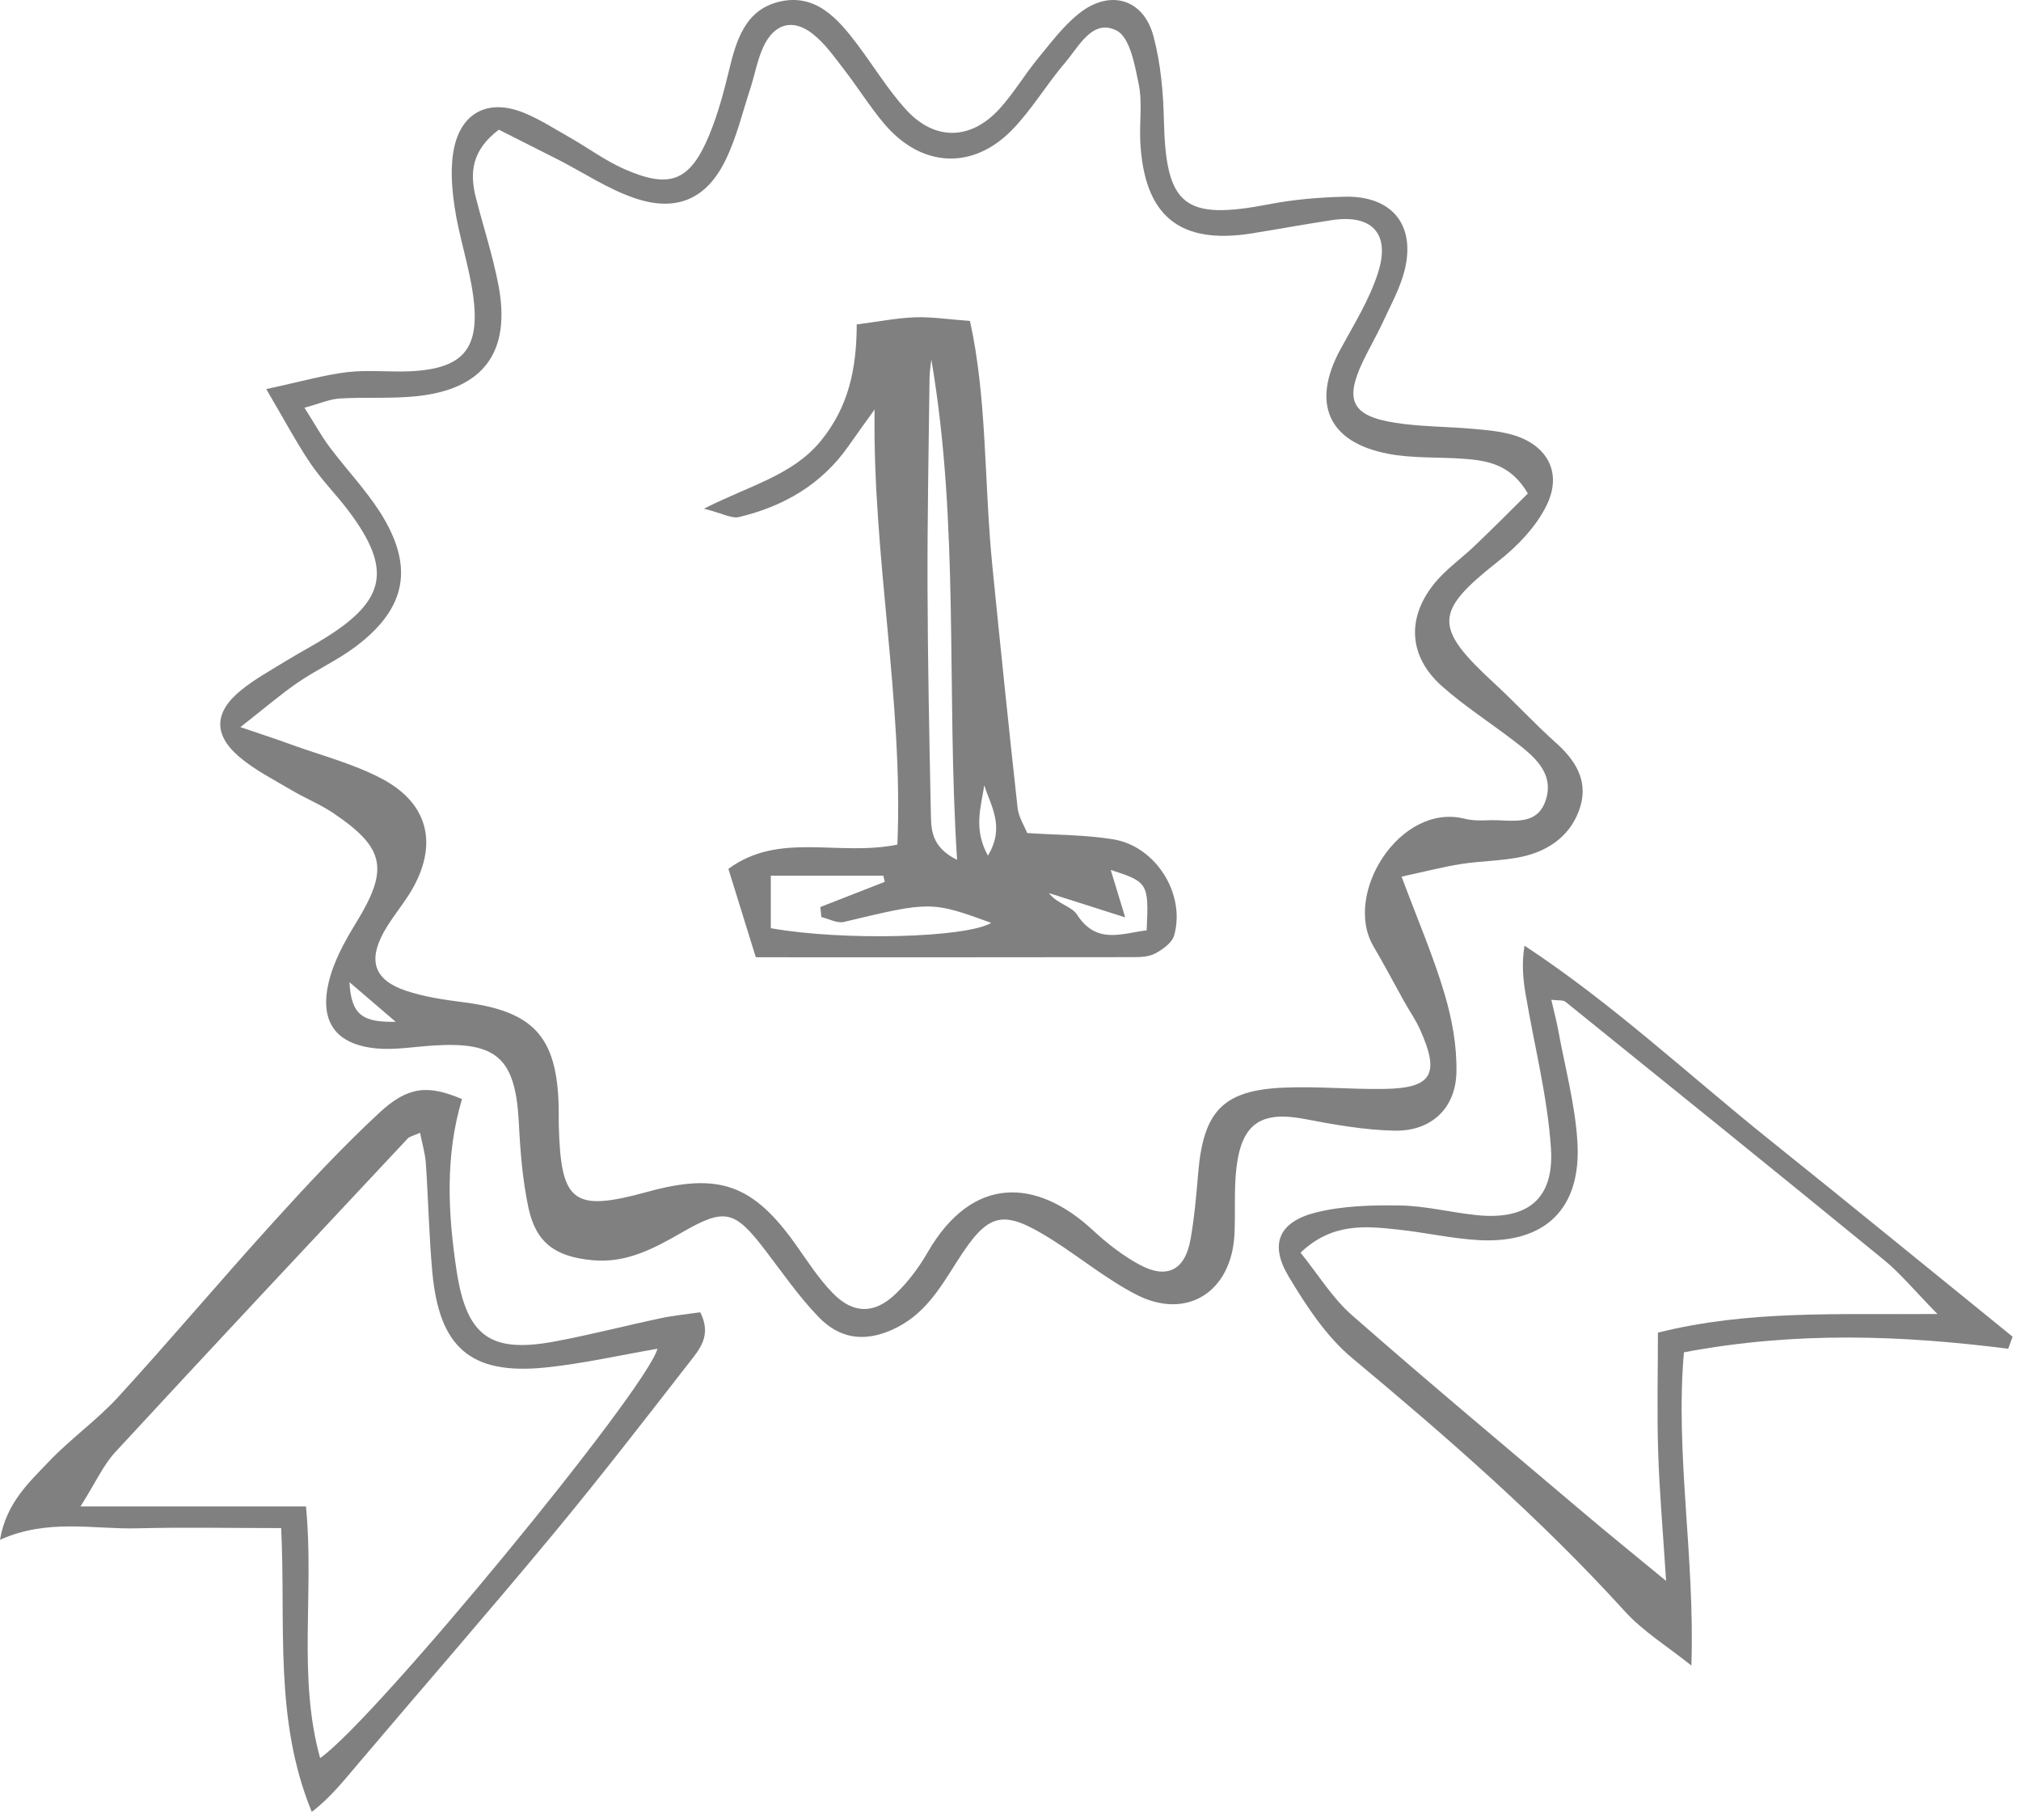 <svg width="171" height="154" viewBox="0 0 171 154" fill="none" xmlns="http://www.w3.org/2000/svg">
<path d="M22.54 32.912C25.56 32.262 27.46 31.712 29.39 31.482C31.12 31.282 32.89 31.482 34.64 31.412C39.19 31.212 40.66 29.532 40.03 24.972C39.68 22.452 38.83 20.002 38.46 17.482C38.21 15.792 38.08 13.962 38.46 12.342C39.17 9.382 41.48 8.372 44.35 9.552C45.71 10.112 46.96 10.922 48.25 11.652C49.77 12.522 51.2 13.582 52.78 14.282C56.69 16.022 58.39 15.342 60.02 11.402C60.73 9.672 61.23 7.842 61.67 6.012C62.28 3.442 63.04 0.852 65.9 0.152C68.99 -0.598 70.88 1.552 72.55 3.772C73.92 5.592 75.12 7.572 76.64 9.252C79.09 11.952 82.17 11.882 84.62 9.152C85.78 7.862 86.69 6.332 87.79 4.982C88.9 3.642 89.96 2.202 91.31 1.132C93.9 -0.928 96.74 -0.108 97.59 3.042C98.21 5.352 98.43 7.812 98.48 10.212C98.65 17.422 100.2 18.662 107.37 17.282C109.47 16.872 111.64 16.692 113.78 16.642C117.78 16.552 119.81 19.032 118.84 22.892C118.45 24.432 117.64 25.872 116.97 27.332C116.46 28.432 115.84 29.482 115.32 30.572C113.74 33.892 114.38 35.202 118.09 35.772C120.21 36.102 122.39 36.082 124.53 36.272C125.6 36.362 126.68 36.452 127.71 36.712C130.83 37.492 132.27 39.902 130.85 42.772C129.95 44.602 128.35 46.242 126.72 47.522C121.36 51.752 121.27 53.052 126.42 57.792C128.2 59.432 129.84 61.222 131.64 62.832C133.27 64.282 134.35 65.972 133.74 68.142C133.06 70.522 131.2 71.932 128.84 72.462C127.14 72.842 125.36 72.822 123.63 73.092C122.11 73.332 120.62 73.722 118.59 74.162C119.95 77.812 121.28 80.882 122.22 84.062C122.86 86.202 123.28 88.502 123.23 90.722C123.16 93.792 121.07 95.712 118 95.652C115.47 95.602 112.93 95.152 110.43 94.672C106.74 93.962 105.07 95.002 104.62 98.772C104.4 100.632 104.54 102.542 104.45 104.422C104.2 109.312 100.4 111.722 96.12 109.512C93.63 108.222 91.42 106.402 89.04 104.892C84.8 102.222 83.64 102.512 80.94 106.772C79.5 109.042 78.18 111.292 75.49 112.492C73.01 113.602 70.96 113.182 69.25 111.402C67.58 109.672 66.2 107.662 64.73 105.742C62.14 102.362 61.33 102.172 57.7 104.262C55.35 105.612 53 106.882 50.13 106.612C47.02 106.322 45.35 105.172 44.71 102.162C44.21 99.812 44.02 97.382 43.9 94.982C43.62 89.542 42.07 88.092 36.64 88.452C35.03 88.552 33.41 88.842 31.82 88.692C28.46 88.362 27.03 86.492 27.8 83.152C28.21 81.372 29.15 79.662 30.12 78.082C32.91 73.532 32.61 71.752 28.18 68.772C27.07 68.032 25.81 67.522 24.66 66.842C23.16 65.952 21.57 65.152 20.25 64.032C18.01 62.132 18.12 60.192 20.47 58.332C21.62 57.412 22.94 56.692 24.2 55.912C25.34 55.212 26.54 54.592 27.67 53.872C32.66 50.722 33.13 48.102 29.56 43.312C28.52 41.912 27.26 40.662 26.28 39.222C25.11 37.492 24.13 35.642 22.52 32.902L22.54 32.912ZM129.3 41.792C127.87 39.302 125.9 38.962 123.85 38.812C121.7 38.652 119.51 38.792 117.42 38.382C112.35 37.402 110.95 34.092 113.41 29.562C114.56 27.442 115.88 25.342 116.6 23.062C117.66 19.752 116.07 18.112 112.7 18.622C110.44 18.962 108.19 19.382 105.93 19.742C99.8 20.722 96.8 18.272 96.48 11.972C96.4 10.362 96.67 8.692 96.35 7.132C96.02 5.512 95.61 3.172 94.49 2.592C92.44 1.542 91.3 3.922 90.13 5.292C88.56 7.122 87.32 9.252 85.65 10.972C82.29 14.432 77.93 14.172 74.8 10.452C73.59 9.012 72.59 7.402 71.44 5.912C70.62 4.852 69.83 3.712 68.8 2.892C67.1 1.532 65.51 1.972 64.58 3.982C64.08 5.072 63.87 6.292 63.5 7.442C62.83 9.482 62.33 11.612 61.4 13.522C59.8 16.832 57.25 17.962 53.73 16.772C51.47 16.012 49.42 14.632 47.28 13.532C45.53 12.642 43.78 11.762 42.21 10.972C39.91 12.702 39.73 14.612 40.26 16.702C40.89 19.172 41.69 21.602 42.17 24.102C43.26 29.772 40.92 32.942 35.22 33.522C33.08 33.742 30.91 33.582 28.75 33.712C27.89 33.762 27.06 34.142 25.76 34.492C26.63 35.852 27.19 36.892 27.89 37.822C29.26 39.652 30.86 41.332 32.1 43.242C35.1 47.902 34.43 51.482 30.01 54.762C28.5 55.882 26.76 56.672 25.21 57.732C23.75 58.732 22.4 59.902 20.34 61.512C22.36 62.202 23.46 62.552 24.54 62.952C27.17 63.912 29.95 64.612 32.39 65.922C36.36 68.062 37.08 71.612 34.72 75.492C34.02 76.642 33.13 77.672 32.48 78.842C31.11 81.312 31.69 82.932 34.37 83.822C35.88 84.322 37.5 84.572 39.09 84.772C45.12 85.512 47.13 87.652 47.27 93.632C47.28 94.172 47.27 94.712 47.28 95.252C47.46 101.772 48.51 102.552 54.8 100.822C60.81 99.172 63.69 100.192 67.29 105.232C68.3 106.652 69.25 108.152 70.46 109.392C72.19 111.172 73.99 111.182 75.78 109.462C76.83 108.452 77.75 107.232 78.48 105.962C82.29 99.352 87.74 99.682 92.49 104.092C93.67 105.182 94.97 106.202 96.38 106.972C98.72 108.252 100.26 107.472 100.73 104.862C101.06 103.012 101.22 101.122 101.38 99.242C101.82 94.002 103.48 92.232 108.61 92.012C111.43 91.892 114.26 92.162 117.09 92.122C121.17 92.062 121.86 90.892 120.15 87.092C119.77 86.242 119.22 85.472 118.77 84.652C117.92 83.132 117.11 81.582 116.22 80.072C113.59 75.622 118.47 67.892 123.92 69.262C124.56 69.422 125.26 69.422 125.93 69.392C127.74 69.302 130.05 70.042 130.8 67.652C131.52 65.362 129.76 63.952 128.13 62.702C126.1 61.142 123.93 59.752 122.02 58.062C119.23 55.592 118.98 52.372 121.3 49.442C122.28 48.192 123.65 47.262 124.81 46.142C126.33 44.692 127.81 43.202 129.26 41.762L129.3 41.792ZM33.48 86.442C31.94 85.122 31.05 84.362 29.57 83.092C29.71 85.922 30.75 86.492 33.48 86.442Z" fill="#747474" fill-opacity="0.91"/>
<path d="M72.51 27.443C74.26 27.223 75.829 26.903 77.409 26.843C78.84 26.793 80.28 27.023 82.07 27.153C83.53 33.733 83.26 40.873 83.969 47.923C84.65 54.733 85.35 61.543 86.1 68.343C86.18 69.103 86.65 69.813 86.909 70.473C89.45 70.643 91.85 70.623 94.18 71.003C97.79 71.583 100.33 75.623 99.35 79.123C99.18 79.753 98.38 80.323 97.74 80.663C97.18 80.963 96.43 80.973 95.76 80.973C85.31 80.993 74.86 80.983 63.95 80.983C63.21 78.593 62.45 76.133 61.63 73.503C65.94 70.333 70.87 72.473 75.93 71.453C76.44 59.283 73.82 47.113 74 34.643C73.26 35.683 72.51 36.703 71.779 37.753C69.499 41.003 66.29 42.843 62.52 43.743C61.91 43.883 61.17 43.443 59.56 43.033C63.51 41.033 67.04 40.223 69.44 37.313C71.81 34.423 72.48 31.173 72.49 27.443H72.51ZM78.8 30.403C78.75 30.923 78.659 31.433 78.65 31.953C78.579 37.883 78.46 43.813 78.48 49.733C78.5 56.063 78.63 62.403 78.76 68.733C78.79 70.113 78.74 71.633 80.98 72.743C80.06 58.353 81.2 44.423 78.8 30.403ZM65.21 78.523C71.39 79.623 81.77 79.333 83.87 78.073C78.82 76.233 78.71 76.243 71.409 77.993C70.84 78.133 70.14 77.733 69.5 77.583C69.47 77.303 69.439 77.023 69.409 76.733C71.23 76.023 73.04 75.313 74.86 74.603C74.82 74.433 74.78 74.253 74.74 74.083H65.219V78.523H65.21ZM95.219 77.613C92.639 76.793 90.69 76.173 88.75 75.553C89.44 76.463 90.67 76.663 91.12 77.363C92.77 79.933 94.91 78.963 97.02 78.703C97.21 74.733 97.14 74.613 93.98 73.593C94.36 74.823 94.67 75.853 95.21 77.623L95.219 77.613ZM83.279 66.433C83.029 68.193 82.32 70.093 83.59 72.383C85.049 69.973 83.859 68.233 83.279 66.433Z" fill="#747474" fill-opacity="0.91"/>
<path d="M169.92 114.102C160.95 112.962 151.99 112.612 142.48 114.402C141.73 123.012 143.42 131.722 143.11 140.902C141.09 139.282 139.01 138.012 137.44 136.272C130.36 128.482 122.46 121.602 114.4 114.882C112.21 113.052 110.52 110.472 109.03 107.982C107.39 105.242 108.2 103.362 111.35 102.572C113.64 102.002 116.11 101.942 118.49 101.982C120.62 102.022 122.74 102.562 124.88 102.792C129.18 103.252 131.51 101.492 131.23 97.162C130.94 92.772 129.81 88.432 129.08 84.072C128.87 82.812 128.74 81.542 128.99 80.002C136.47 84.922 142.89 90.952 149.73 96.432C156.61 101.942 163.44 107.532 170.29 113.082C170.17 113.422 170.04 113.762 169.92 114.092V114.102ZM140.26 112.742C147.99 110.812 155.49 111.232 163.93 111.162C161.97 109.162 160.81 107.742 159.42 106.602C150.47 99.282 141.46 92.012 132.46 84.752C132.25 84.582 131.83 84.652 131.26 84.582C131.49 85.602 131.7 86.362 131.84 87.132C132.42 90.302 133.28 93.452 133.47 96.642C133.8 102.282 130.71 105.222 125.11 104.912C122.83 104.782 120.58 104.262 118.31 104.022C115.54 103.722 112.73 103.422 110.04 105.972C111.55 107.842 112.74 109.822 114.39 111.262C120.96 117.022 127.67 122.622 134.34 128.272C136.33 129.952 138.35 131.582 140.97 133.742C140.7 129.462 140.4 126.132 140.3 122.802C140.19 119.472 140.28 116.132 140.28 112.752L140.26 112.742Z" fill="#747474" fill-opacity="0.91"/>
<path d="M23.77 129.272C19.41 129.272 15.53 129.192 11.64 129.292C7.89 129.392 4.08 128.442 0 130.262C0.53 127.142 2.44 125.432 4.12 123.662C5.96 121.722 8.21 120.142 10.01 118.172C14.45 113.322 18.69 108.282 23.11 103.412C25.99 100.232 28.93 97.082 32.07 94.162C34.53 91.872 36.22 91.762 39.09 92.982C37.66 97.752 37.89 102.642 38.64 107.542C39.48 112.992 41.45 114.492 46.85 113.502C49.88 112.942 52.87 112.162 55.89 111.522C57.02 111.282 58.18 111.172 59.25 111.012C60.26 113.012 59.15 114.192 58.29 115.302C54.5 120.172 50.72 125.062 46.78 129.812C41.38 136.322 35.82 142.702 30.35 149.152C29.14 150.572 27.99 152.052 26.38 153.282C23.17 145.462 24.19 137.552 23.79 129.272H23.77ZM27.1 148.722C31.73 145.482 54.63 117.672 55.63 114.102C52.42 114.652 49.29 115.372 46.12 115.692C39.84 116.322 37.17 114.022 36.58 107.632C36.3 104.562 36.24 101.472 36.03 98.392C35.97 97.562 35.72 96.742 35.54 95.832C34.96 96.092 34.65 96.142 34.49 96.322C26.22 105.152 17.94 113.982 9.73 122.872C8.73 123.962 8.1 125.402 6.81 127.442H25.89C26.6 134.792 25.17 141.832 27.09 148.742L27.1 148.722Z" fill="#747474" fill-opacity="0.91"/>
</svg>
